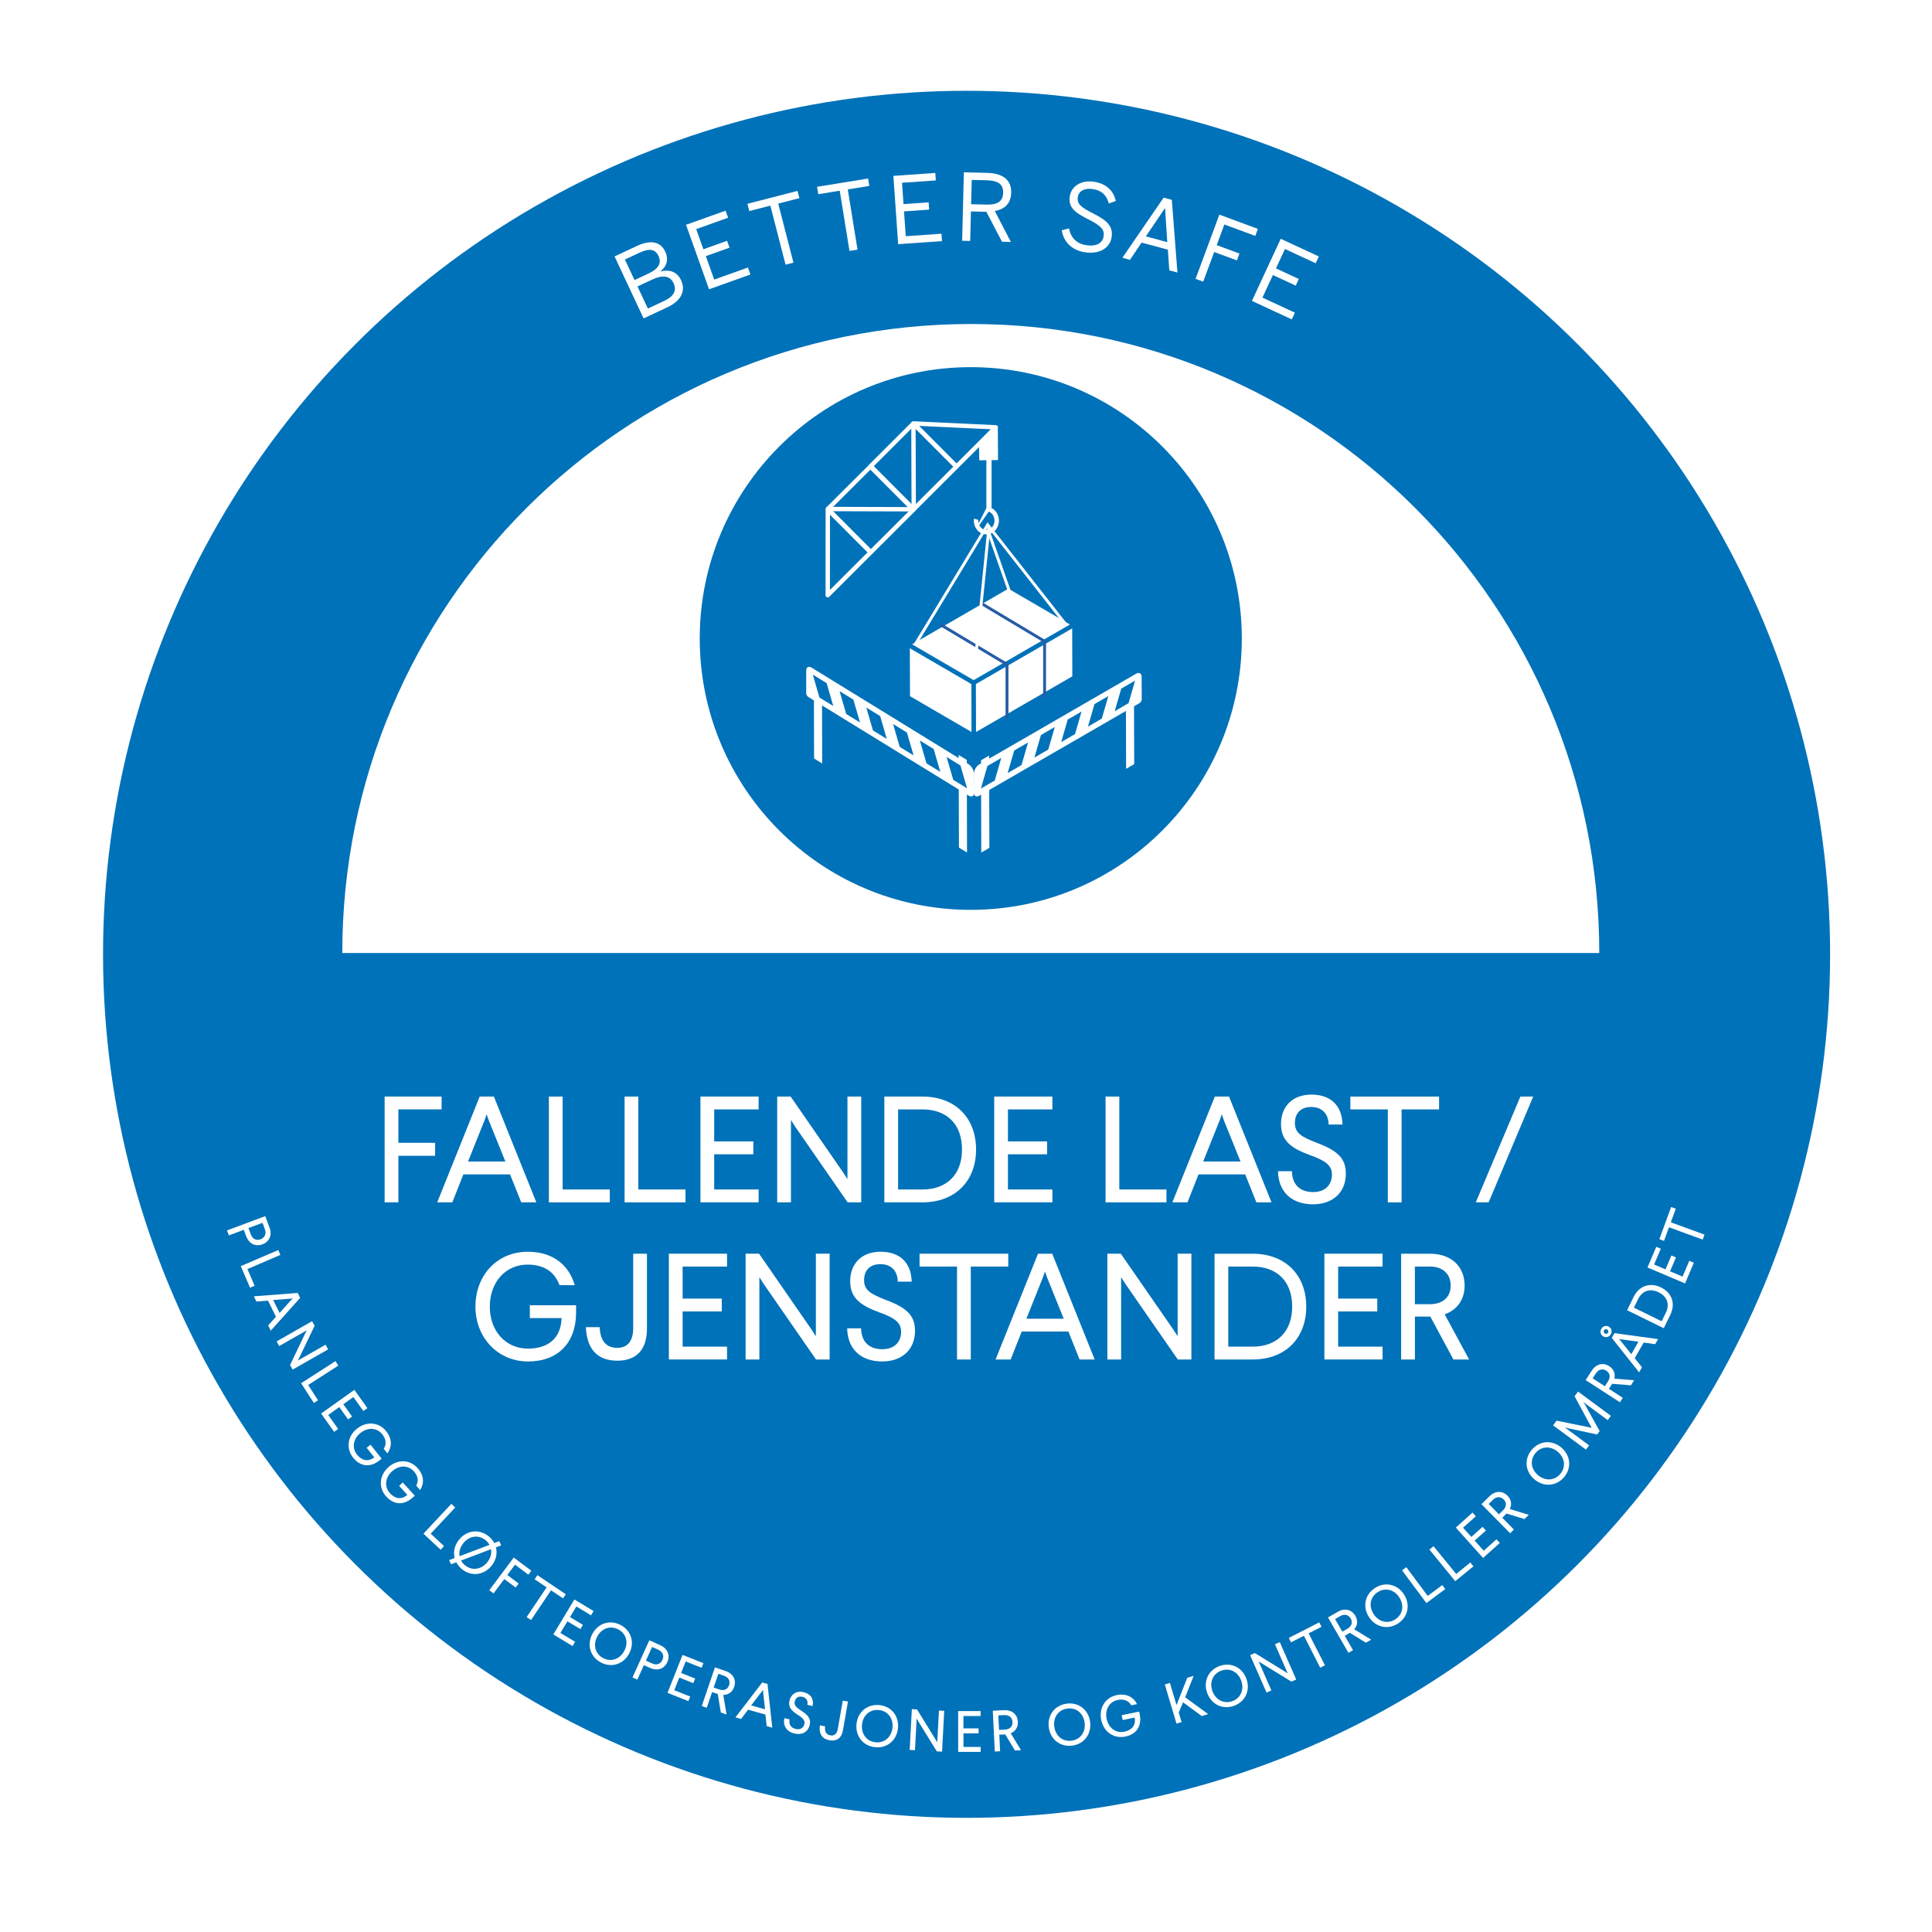 <svg xmlns="http://www.w3.org/2000/svg" xmlns:xlink="http://www.w3.org/1999/xlink" id="Layer_1" data-name="Layer 1" viewBox="0 0 1598.17 1598.17"><defs><style>      .cls-1 {        fill: #2a6bc3;      }      .cls-2, .cls-3, .cls-4, .cls-5, .cls-6 {        fill: none;      }      .cls-2, .cls-3, .cls-7, .cls-5 {        stroke: #fff;      }      .cls-2, .cls-7, .cls-6 {        stroke-miterlimit: 10;      }      .cls-2, .cls-6 {        stroke-width: 2.41px;      }      .cls-8 {        fill: #0072b9;      }      .cls-3 {        stroke-linejoin: round;      }      .cls-3, .cls-5 {        stroke-width: 3.62px;      }      .cls-9, .cls-7 {        fill: #fff;      }      .cls-7 {        filter: url(#drop-shadow-14);        stroke-width: 15px;      }      .cls-5 {        stroke-linejoin: bevel;      }      .cls-6 {        stroke: #275ca6;      }    </style><filter id="drop-shadow-14" x="49.68" y="37.63" width="1520" height="1519" filterUnits="userSpaceOnUse"></filter></defs><circle class="cls-7" cx="799.56" cy="787.32" r="714.32"></circle><circle class="cls-8" cx="799.56" cy="789.42" r="714.32"></circle><circle class="cls-1" cx="803.74" cy="795.76" r="527.89"></circle><path id="bg" class="cls-8" d="M1402.46,788.34c0,330.8-268.2,599.85-599.85,599.85-330.8-.85-599-269.04-599-599.85S471.81,188.49,803.46,188.49s599,268.2,599,599.85"></path><path id="half_circle_bg" class="cls-9" d="M803.46,268.02c-287.66,0-520.32,232.66-520.32,520.32h1039.79c0-287.66-232.66-520.32-519.47-520.32"></path><rect class="cls-8" x="550.49" y="927.09" width="57.53" height="5.92"></rect><path class="cls-8" d="M634.25,930.47c0,2.54-2.54,5.08-5.08,5.08s-5.08-2.54-5.08-5.08,2.54-5.08,5.08-5.08,5.08,2.54,5.08,5.08"></path><g><circle class="cls-4" cx="799.56" cy="787.32" r="587.77"></circle><path class="cls-9" d="M532.39,263.4l-24.02-51.29,18.37-8.6c11.16-5.23,19.55-3.92,23.54,4.61,3.28,7,.8,12.72-3.95,16.3l.07.14c6.86-1.78,13.5-.24,17,7.25,4.02,8.59.18,16.99-11.19,22.31l-19.82,9.28ZM524.89,231.68l11.78-5.52c7.7-3.6,10.87-8.38,8.11-14.28s-7.6-6.67-15.92-2.77l-11.92,5.58,7.95,16.98ZM535.92,255.24l13.38-6.26c8.39-3.93,10.64-8.87,7.88-14.76-3.02-6.45-9.45-6.82-17.69-2.95l-12.13,5.68,8.57,18.3Z"></path><path class="cls-9" d="M586.53,239.29l-19.04-53.34,32.72-11.68,2.08,5.84-26.38,9.42,5.94,16.65,19.6-7,2.03,5.69-19.6,7,6.92,19.39,27.89-9.96,2.06,5.77-34.24,12.22Z"></path><path class="cls-9" d="M649.83,218.94l-12.59-48.84-17.42,4.49-1.55-6,41.43-10.68,1.55,6-17.49,4.51,12.59,48.84-6.52,1.68Z"></path><path class="cls-9" d="M702.7,207.55l-8.06-49.79-17.75,2.88-.99-6.12,42.23-6.84.99,6.12-17.83,2.89,8.07,49.79-6.65,1.08Z"></path><path class="cls-9" d="M742.96,201.98l-3.94-56.5,34.67-2.42.43,6.18-27.95,1.95,1.23,17.64,20.77-1.45.42,6.03-20.77,1.45,1.43,20.54,29.55-2.06.43,6.11-36.27,2.53Z"></path><path class="cls-9" d="M795.89,199.14l1.43-56.62,19.43.49c12.85.33,19.98,5.94,19.72,16.35-.23,9.1-5.48,13.72-13.55,15.2l13.29,25.6-7.34-.19-12.92-24.75-12.78-.32-.62,24.41-6.66-.17ZM803.31,168.93l12.39.31c8.87.22,13.91-2.1,14.11-9.82.19-7.42-4.64-10.07-13.67-10.3l-12.32-.31-.51,20.12Z"></path><path class="cls-9" d="M878.3,190.5l6-1.55c1.54,7.94,6.43,12.57,13.97,13.83,7.85,1.32,13.62-1.13,14.61-7.02.92-5.51-1.64-8.73-12.08-14.06-11.03-5.5-17.44-9.84-15.82-19.5,1.43-8.53,9.81-13.56,20.45-11.78,10.64,1.79,15.92,8.26,17.6,15.84l-5.78,2.06c-1.89-7.22-6.26-10.75-12.91-11.87-7.09-1.19-11.91,1.57-12.7,6.33-1,5.96,2.44,8.56,12.8,13.87,10.66,5.36,16.67,10.25,15.08,19.76-1.55,9.21-10.69,14.19-22.54,12.2-10.64-1.79-17.23-8.79-18.69-18.12Z"></path><path class="cls-9" d="M928.45,213.24l34.1-49.73,6.8,1.82,4.64,60.12-6.73-1.8-1.19-17.12-21.73-5.83-9.6,14.22-6.28-1.69ZM947.86,195.55l17.74,4.76-1.84-27.99-.15-.04-15.75,23.27Z"></path><path class="cls-9" d="M989,230.66l19.65-53.12,31.87,11.79-2.15,5.81-25.56-9.45-6.32,17.09,18.81,6.96-2.1,5.67-18.81-6.96-9.08,24.55-6.32-2.34Z"></path><path class="cls-9" d="M1035.61,248.91l23.83-51.38,31.52,14.62-2.61,5.62-25.41-11.79-7.44,16.04,18.88,8.76-2.54,5.49-18.88-8.76-8.66,18.68,26.87,12.46-2.58,5.55-32.98-15.3Z"></path></g><g><circle class="cls-4" cx="799.56" cy="799.92" r="649.19"></circle><path class="cls-9" d="M222.94,1015.35c2.38,6.37-.11,11.84-5.86,13.98-5.65,2.11-11.07-.4-13.45-6.77l-1.96-5.24-12.34,4.6-1.54-4.11,31.64-11.81,3.49,9.36ZM217.14,1011.54l-11.62,4.33,1.96,5.24c1.38,3.71,4.48,5.38,8.05,4.05,3.62-1.35,4.96-4.63,3.57-8.38l-1.96-5.24Z"></path><path class="cls-9" d="M204.68,1049.75l5.93,13.84-3.77,1.62-7.66-17.87,31.04-13.3,1.73,4.04-27.27,11.69Z"></path><path class="cls-9" d="M223.98,1100.72l-2.13-4.33,6.42-7.15-6.59-13.37-9.56.79-2.13-4.33,36.28-2.78,2.01,4.07-24.29,27.09ZM240.26,1074.29l-14.25,1.11,5.27,10.69,9.53-10.67,1.37-1.37-1.92.25Z"></path><path class="cls-9" d="M242.09,1132.93l-2.15-3.77,12.72-26.58,1.16-2.16-22.84,13.03-2.18-3.81,29.34-16.73,2.13,3.73-12.68,26.45-1.21,2.36,22.88-13.05,2.17,3.81-29.34,16.73Z"></path><path class="cls-9" d="M254.93,1145.69l8.15,12.65-3.45,2.22-10.53-16.34,28.39-18.29,2.38,3.69-24.94,16.07Z"></path><path class="cls-9" d="M300.56,1167.21l-8.23-11.56-8.33,5.93,7.25,10.18-3.34,2.38-7.25-10.18-9.16,6.52,8.23,11.56-3.34,2.38-10.77-15.14,27.52-19.59,10.77,15.13-3.34,2.38Z"></path><path class="cls-9" d="M320.46,1202.28l-3.04-3.81c2.18-3.53,2.27-7.68-1.22-12.05-4.42-5.54-11.98-5.88-18.01-1.06-6,4.79-7.38,12.25-2.87,17.91,3.85,4.83,8.98,6.29,14.3,2.29l-6.32-7.92,3.21-2.56,9.21,11.54-1.77,1.42c-7.66,6.11-15.9,5.22-21.83-2.21-6.14-7.69-4.63-17.79,3.21-24.05,7.85-6.26,18.03-5.5,24.11,2.12,4.97,6.22,4.94,12.85,1.03,18.38Z"></path><path class="cls-9" d="M347.59,1232.58l-3.28-3.6c1.95-3.66,1.77-7.81-2-11.94-4.77-5.25-12.33-5.09-18.04.1-5.67,5.16-6.58,12.7-1.71,18.05,4.16,4.57,9.36,5.7,14.41,1.37l-6.82-7.49,3.03-2.76,9.93,10.92-1.68,1.53c-7.24,6.59-15.53,6.23-21.92-.8-6.62-7.28-5.76-17.45,1.66-24.2,7.42-6.75,17.63-6.64,24.19.56,5.36,5.89,5.76,12.5,2.21,18.27Z"></path><path class="cls-9" d="M356.3,1268.67l10.99,10.28-2.8,2.99-14.2-13.28,23.07-24.66,3.21,3-20.27,21.67Z"></path><path class="cls-9" d="M410.23,1280c1.37,5.19.08,10.85-3.83,15.5-6.46,7.68-16.8,8.82-24.48,2.36-1.92-1.61-3.42-3.51-4.45-5.51l-4.34,1.64-1.57-3.46,4.54-1.73c-1.34-5.16-.01-10.85,3.9-15.51,6.43-7.64,16.74-8.74,24.46-2.25,1.88,1.58,3.38,3.41,4.4,5.41l4.15-1.56,1.57,3.46-4.34,1.64ZM380.15,1287.29l24.77-9.37c-.74-1.37-1.77-2.62-3.1-3.74-5.76-4.84-13.38-3.81-18.31,2.06-2.86,3.4-3.99,7.36-3.36,11.04ZM402.89,1292.55c2.82-3.36,3.96-7.33,3.29-11.04l-24.77,9.37c.73,1.37,1.77,2.69,3.14,3.84,5.72,4.81,13.37,3.74,18.34-2.17Z"></path><path class="cls-9" d="M437.09,1302.6l-11.05-8.27-6.39,8.54,9.39,7.02-2.49,3.32-9.39-7.02-8.9,11.9-3.52-2.63,20.23-27.04,14.56,10.9-2.46,3.28Z"></path><path class="cls-9" d="M465.76,1322.2l-9.93-6.68-16.57,24.61-3.64-2.45,16.57-24.61-9.93-6.68,2.29-3.4,23.49,15.81-2.29,3.4Z"></path><path class="cls-9" d="M488.91,1336.21l-12.15-7.31-5.27,8.76,10.71,6.44-2.11,3.51-10.71-6.44-5.8,9.63,12.16,7.31-2.11,3.51-15.92-9.58,17.41-28.94,15.92,9.58-2.11,3.51Z"></path><path class="cls-9" d="M520.51,1367.72c-4.67,8.88-14.54,12.2-23.42,7.52-8.92-4.69-11.79-14.7-7.11-23.59,4.65-8.84,14.49-12.11,23.42-7.42,8.88,4.67,11.76,14.64,7.11,23.48ZM494.03,1353.8c-3.59,6.83-1.7,14.32,4.96,17.82,6.62,3.48,13.86.8,17.46-6.03,3.57-6.79,1.65-14.23-4.97-17.71-6.66-3.5-13.88-.87-17.45,5.92Z"></path><path class="cls-9" d="M546.22,1360.97c6.2,2.81,8.31,8.42,5.79,14-2.49,5.49-8.08,7.56-14.28,4.76l-5.1-2.31-5.43,12-4-1.81,13.93-30.76,9.1,4.12ZM539.43,1362.4l-5.11,11.29,5.1,2.31c3.6,1.63,6.98.62,8.55-2.86,1.59-3.52.21-6.79-3.43-8.44l-5.1-2.31Z"></path><path class="cls-9" d="M580.38,1379.62l-13.19-5.22-3.77,9.51,11.62,4.6-1.51,3.81-11.62-4.6-4.14,10.45,13.19,5.22-1.51,3.81-17.27-6.84,12.43-31.4,17.27,6.84-1.51,3.81Z"></path><path class="cls-9" d="M601.05,1418.26l-4.75-1.62-2.56-15.35-.09-.03-4.57-1.56-4.42,12.97-4.16-1.42,10.9-31.97,8.72,2.97c6.39,2.18,9.15,7.4,7.17,13.2-1.43,4.2-4.75,6.59-8.99,6.62l2.74,16.18ZM594.23,1384.59l-3.88,11.37,4.57,1.56c3.7,1.26,6.94.12,8.17-3.48,1.25-3.65-.55-6.61-4.29-7.89l-4.57-1.56Z"></path><path class="cls-9" d="M638.85,1429.17l-4.65-1.3-1.03-9.56-14.36-4.02-5.8,7.65-4.65-1.3,22.16-28.87,4.37,1.22,3.95,36.18ZM630.06,1399.4l-8.69,11.35,11.48,3.21-1.58-14.22-.11-1.94-1.1,1.6Z"></path><path class="cls-9" d="M672.18,1411.25l-4.33-.97c.74-3.54-1.04-5.97-4.19-6.67-3.15-.7-5.5.7-6.2,3.85-.73,3.25,1.11,4.75,5.19,7.54,6.09,3.93,8.24,6.93,7.16,11.78-1.35,6.03-6.37,8.61-12.35,7.27-6.97-1.56-9.89-6.61-8.62-12.75l4.33.97c-.84,4.21,1.04,7.05,5.19,7.98,3.86.86,6.36-1.05,7.06-4.16.63-2.82-1.01-4.77-5.56-7.62-5.14-3.32-7.98-6.33-6.79-11.65,1.15-5.13,5.44-8.42,11.56-7.06,5.74,1.28,8.79,5.33,7.57,11.48Z"></path><path class="cls-9" d="M697.33,1431.16c-1.16,6.61-5.13,9.44-11.07,8.4-6.7-1.17-8.91-5.87-8.04-12.28l4.33.76c-.57,4.36.9,6.87,4.42,7.48,3.23.57,5.37-1.31,6.07-5.31l4.1-23.43,4.32.76-4.13,23.62Z"></path><path class="cls-9" d="M742.81,1429.7c-1.08,9.98-9.03,16.68-19.01,15.6-10.02-1.08-16.36-9.34-15.28-19.31,1.07-9.93,9.02-16.59,19.05-15.51,9.97,1.08,16.32,9.29,15.24,19.21ZM713.08,1426.49c-.83,7.67,3.68,13.94,11.17,14.75,7.43.8,13.18-4.35,14.01-12.02.82-7.63-3.7-13.84-11.13-14.64-7.48-.81-13.23,4.29-14.05,11.92Z"></path><path class="cls-9" d="M779.28,1448.97l-4.34-.23-15.48-25.08-1.19-2.14-1.39,26.26-4.38-.23,1.79-33.73,4.29.23,15.39,24.97,1.33,2.29,1.39-26.31,4.38.23-1.79,33.73Z"></path><path class="cls-9" d="M811.15,1419.5l-14.18.02v10.23s12.51-.01,12.51-.01v4.1s-12.49.01-12.49.01v11.24s14.2-.02,14.2-.02v4.1s-18.57.02-18.57.02l-.04-33.77,18.57-.02v4.1Z"></path><path class="cls-9" d="M844.61,1447.79l-5.01.25-8.05-13.32h-.1s-4.82.24-4.82.24l.68,13.69-4.39.22-1.67-33.74,9.2-.45c6.75-.33,11.24,3.5,11.54,9.62.22,4.43-1.98,7.88-5.91,9.47l8.52,14.03ZM825.84,1419l.59,12,4.82-.24c3.9-.19,6.5-2.45,6.31-6.25-.19-3.86-2.95-5.94-6.9-5.75l-4.82.24Z"></path><path class="cls-9" d="M901.75,1424.28c1.34,9.94-4.77,18.37-14.72,19.71-9.99,1.35-18.12-5.15-19.47-15.09-1.34-9.9,4.79-18.27,14.78-19.62,9.95-1.34,18.07,5.11,19.41,15ZM872.1,1428.28c1.03,7.65,6.92,12.65,14.38,11.64,7.41-1,11.76-7.38,10.72-15.03-1.03-7.6-6.9-12.55-14.31-11.55-7.46,1.01-11.81,7.34-10.79,14.94Z"></path><path class="cls-9" d="M940.6,1409.65l-4.77.98c-2.16-3.55-5.81-5.51-11.29-4.38-6.95,1.43-10.67,8-9.12,15.56,1.54,7.51,7.56,12.14,14.65,10.69,6.05-1.24,9.68-5.14,8.53-11.7l-9.92,2.04-.82-4.02,14.46-2.97.46,2.22c1.97,9.59-2.57,16.53-11.88,18.44-9.64,1.98-17.95-3.95-19.97-13.78-2.01-9.83,3.29-18.55,12.83-20.51,7.8-1.6,13.69,1.43,16.84,7.43Z"></path><path class="cls-9" d="M980.37,1404.03l19.05,13.9-5.32,1.59-15.47-11.34-3.56,8.47,2.35,7.86-4.21,1.26-9.66-32.36,4.21-1.26,5.46,18.31,8.91-22.6,5.27-1.57-7.03,17.76Z"></path><path class="cls-9" d="M1031.03,1388.66c3.43,9.43-.76,18.96-10.2,22.39-9.48,3.44-18.8-1.18-22.23-10.61-3.41-9.39.8-18.87,10.27-22.31,9.43-3.42,18.74,1.15,22.15,10.54ZM1002.92,1398.87c2.63,7.26,9.45,10.89,16.52,8.32,7.03-2.55,9.92-9.71,7.29-16.97-2.62-7.21-9.41-10.8-16.44-8.25-7.08,2.57-9.98,9.68-7.37,16.89Z"></path><path class="cls-9" d="M1072.26,1389.31l-3.98,1.75-25.11-15.43-2.03-1.38,10.57,24.08-4.02,1.76-13.58-30.92,3.93-1.73,24.98,15.38,2.22,1.45-10.59-24.12,4.02-1.76,13.58,30.92Z"></path><path class="cls-9" d="M1093.18,1345.68l-10.66,5.44,13.49,26.43-3.91,2-13.49-26.43-10.66,5.44-1.86-3.65,25.22-12.87,1.86,3.65Z"></path><path class="cls-9" d="M1134.23,1356.36l-4.35,2.51-13.24-8.18-.08.05-4.18,2.41,6.85,11.87-3.8,2.19-16.89-29.25,7.98-4.61c5.85-3.38,11.59-2.01,14.66,3.29,2.22,3.84,1.84,7.91-.93,11.12l13.98,8.59ZM1104.39,1339.32l6.01,10.4,4.18-2.41c3.38-1.95,4.66-5.14,2.76-8.44-1.93-3.34-5.34-3.94-8.76-1.96l-4.18,2.41Z"></path><path class="cls-9" d="M1161.29,1318.77c5.52,8.38,3.65,18.62-4.73,24.14-8.42,5.54-18.56,3.21-24.08-5.17-5.49-8.34-3.6-18.54,4.83-24.08,8.38-5.52,18.5-3.22,23.99,5.12ZM1136.3,1335.21c4.24,6.45,11.71,8.41,18,4.27,6.25-4.11,7.4-11.74,3.16-18.19-4.22-6.41-11.66-8.33-17.91-4.21-6.29,4.14-7.47,11.73-3.25,18.14Z"></path><path class="cls-9" d="M1181,1320.17l12.08-8.98,2.45,3.29-15.6,11.6-20.14-27.1,3.52-2.62,17.7,23.81Z"></path><path class="cls-9" d="M1204.6,1302.02l11.66-9.52,2.59,3.18-15.06,12.3-21.36-26.16,3.4-2.78,18.77,22.98Z"></path><path class="cls-9" d="M1220.83,1254.28l-10.56,9.47,6.83,7.61,9.3-8.34,2.74,3.05-9.3,8.34,7.51,8.37,10.56-9.47,2.74,3.05-13.83,12.4-22.55-25.14,13.83-12.4,2.74,3.05Z"></path><path class="cls-9" d="M1264.65,1253.07l-3.57,3.52-14.88-4.57-.07.07-3.44,3.39,9.62,9.75-3.12,3.08-23.72-24.04,6.56-6.47c4.81-4.74,10.71-4.88,15.01-.51,3.12,3.16,3.77,7.19,1.91,11l15.7,4.78ZM1231.48,1244.11l8.44,8.55,3.43-3.39c2.78-2.74,3.21-6.15.54-8.87-2.71-2.75-6.16-2.46-8.98.32l-3.43,3.39Z"></path><path class="cls-9" d="M1291.61,1197.47c7.62,6.52,8.67,16.88,2.15,24.5-6.56,7.66-16.95,8.23-24.57,1.71-7.59-6.49-8.6-16.82-2.04-24.48,6.52-7.62,16.88-8.23,24.47-1.73ZM1272.16,1220.19c5.87,5.02,13.58,4.83,18.48-.89,4.86-5.68,3.86-13.34-2.01-18.36-5.83-4.99-13.51-4.77-18.37.92-4.89,5.72-3.92,13.34,1.91,18.33Z"></path><path class="cls-9" d="M1332.54,1171.21l-2.61,3.53-20.22-14.94,1.47,2.23,12.07,21.75-2.09,2.83-24.31-5.18-2.56-.75,20.22,14.93-2.61,3.53-27.17-20.07,2.87-3.88,26.83,5.42,2.29.55-1.17-2.07-13.04-24.09,2.87-3.88,27.17,20.07Z"></path><path class="cls-9" d="M1351.79,1141.74l-2.72,4.21-15.51-1.24-.05.08-2.62,4.05,11.51,7.44-2.38,3.69-28.36-18.33,5-7.74c3.67-5.67,9.4-7.08,14.54-3.75,3.73,2.41,5.24,6.2,4.24,10.32l16.36,1.27ZM1317.47,1140.18l10.09,6.52,2.62-4.05c2.12-3.28,1.8-6.7-1.4-8.77-3.24-2.1-6.54-1.07-8.69,2.25l-2.62,4.05Z"></path><path class="cls-9" d="M1330.82,1097.44c2.22,1.27,2.98,3.92,1.64,6.27-1.34,2.35-4.01,3.04-6.23,1.78-2.22-1.27-2.94-3.9-1.6-6.25,1.34-2.35,3.97-3.07,6.19-1.8ZM1327.59,1103.1c.92.53,2.08.24,2.61-.68.55-.96.2-2.11-.72-2.63-.92-.53-2.08-.24-2.63.72-.53.92-.18,2.07.74,2.59ZM1371.55,1107.73l-2.39,4.19-9.52-1.32-7.38,12.95,6.01,7.48-2.39,4.19-22.62-28.51,2.25-3.94,36.05,4.95ZM1340.54,1109.04l8.9,11.18,5.9-10.35-14.18-1.92-1.9-.36,1.28,1.45Z"></path><path class="cls-9" d="M1351.32,1072.91c4.62-9.4,13.66-12.37,22.71-7.92,9.09,4.47,12.22,13.42,7.6,22.82l-5.36,10.91-30.31-14.89,5.36-10.91ZM1351.58,1081.69l22.95,11.28,3.42-6.97c3.42-6.97,1.29-13.45-5.9-16.98-7.14-3.51-13.58-1.35-17.05,5.71l-3.42,6.97Z"></path><path class="cls-9" d="M1373.84,1032.97l-5.54,13.06,9.42,4,4.88-11.5,3.78,1.6-4.88,11.5,10.35,4.39,5.54-13.06,3.77,1.6-7.25,17.1-31.09-13.19,7.26-17.1,3.77,1.6Z"></path><path class="cls-9" d="M1386.23,999.87l-4.11,11.24,27.87,10.18-1.51,4.12-27.87-10.18-4.11,11.24-3.85-1.41,9.72-26.6,3.85,1.41Z"></path></g><g><path class="cls-8" d="M1027.24,528.17c0,123.96-100.38,224.47-224.21,224.47s-224.2-100.51-224.2-224.47,100.38-224.46,224.2-224.46,224.21,100.5,224.21,224.46"></path><path class="cls-9" d="M938.02,558.35l1.81-1.06c2.47-1.43,4.52-.29,4.54,2.54l.1,18.15c0,3.18-2.02,3.72-4.5,5.17l-1.89,1.08.14,47.87-6.69,3.88-.15-47.88-4.05,2.35-60.13,34.76-48.92,28.28.14,47.87-6.7,3.87-.12-47.88-1.51.87c-1.19.69-2.38.83-3.21.34-.85-.52-1.34-1.56-1.35-2.94l.08-15.59c.02-2.88,2.04-6.32,4.49-7.75l1.41-.81v-2.57s6.69-3.87,6.69-3.87v2.55s48.88-28.23,48.88-28.23l54.33-31.41,9.92-5.73,6.7-3.87ZM845,632.85l5.4-18.66-11.44,6.62-5.43,18.69,11.48-6.64M867.12,620.06l5.43-18.68-11.47,6.62-5.41,18.67,11.44-6.62M911.42,594.46l5.4-18.66-11.45,6.62-5.42,18.67,11.48-6.63M933.55,581.68l5.42-18.69-11.48,6.64-5.4,18.66,11.45-6.62M822.87,645.65l5.39-18.66-11.44,6.62-5.4,18.66,11.45-6.62M889.27,607.26l5.39-18.65-11.45,6.62-5.38,18.66,11.44-6.63"></path><path class="cls-9" d="M679.93,557.53l9.94,6.12,54.34,33.42,48.82,30.04v-2.6l6.73,4.13v2.61s1.38.84,1.38.84c2.48,1.54,4.51,5.06,4.55,7.97l.15,15.59c.02,1.41-.45,2.47-1.29,2.91-.87.48-2.01.34-3.21-.41l-1.52-.93.12,48.02-6.7-4.11-.14-48.03-48.9-30.08-60.15-37-4.06-2.51.14,48.04-6.71-4.11-.13-48.04-4.35-2.69c-2.51-1.53-2.05-3.56-2.03-6.74v-15.26c0-2.85,2.02-3.93,4.5-2.4l1.8,1.1,6.7,4.12ZM788.53,645.08l11.44,7.03-5.48-18.9-11.47-7.07,5.51,18.95M722.12,604.22l11.45,7.05-5.49-18.92-11.46-7.06,5.5,18.94M744.24,617.83l11.49,7.05-5.52-18.92-11.44-7.05,5.48,18.92M677.81,576.97l11.49,7.06-5.51-18.94-11.44-7.05,5.47,18.92M699.98,590.6l11.44,7.04-5.49-18.91-11.44-7.04,5.49,18.91M766.39,631.44l11.44,7.05-5.48-18.92-11.45-7.04,5.49,18.91"></path><polygon class="cls-9" points="806.33 565.33 887.85 518.21 887.96 560.03 806.45 607.15 806.33 565.33"></polygon><path class="cls-8" d="M886.93,519.83l.1,39.65-79.65,46.04-.11-39.67,79.66-46.03ZM888.78,516.59l-83.39,48.18.14,43.98,83.39-48.2-.14-43.96Z"></path><polygon class="cls-9" points="751.82 576.44 751.7 534.64 804.47 565.33 804.57 607.13 751.82 576.44"></polygon><path class="cls-8" d="M752.64,536.26l50.89,29.6.11,39.64-50.88-29.61-.13-39.63ZM750.77,533.01l.11,43.97,54.65,31.79-.14-43.97-54.62-31.79Z"></path><polygon class="cls-9" points="752.63 533.01 834.15 485.88 886.91 516.59 805.39 563.71 752.63 533.01"></polygon><path class="cls-8" d="M834.14,486.97l50.92,29.62-79.66,46.03-50.9-29.62,79.65-46.04ZM834.15,484.8l-83.39,48.2,54.64,31.79,83.38-48.2-54.62-31.79Z"></path><path class="cls-6" d="M808.92,497.46l55.18,33.01v46.87M777.8,516.59l55.2,33.01v45.25"></path><path class="cls-2" d="M835.23,489.83l-17.52-50.04-12.33,120.94M756.8,533.58l60.21-99.39,64.6,82.4"></path><polygon class="cls-5" points="755.54 421.6 719.93 385.91 755.61 350.29 791.19 385.97 755.54 421.6"></polygon><polygon class="cls-3" points="791.2 385.97 755.6 350.28 823.71 353.48 791.2 385.97"></polygon><rect class="cls-5" x="695.04" y="396.04" width="50.41" height="50.4" transform="translate(-87.19 631.58) rotate(-44.92)"></rect><polyline class="cls-3" points="755.6 350.28 755.86 421.27 684.78 421.05 684.72 492.37 720.37 456.75 684.78 421.05"></polyline><polygon class="cls-9" points="816.24 380.68 818.47 380.66 825.59 380.55 825.42 353.57 809.88 368.95 810.05 380.78 816.24 380.68"></polygon><path class="cls-9" d="M820.25,420.29l-4.17-.31-6.53,12.83c-.18-.69-.31-1.41-.31-2.17,0-.19,0-.4.02-.59l-3.57-1.07c-.08.54-.12,1.1-.12,1.66,0,6.3,4.66,11.43,10.38,11.43s10.38-5.13,10.38-11.43c0-4.6-2.49-8.55-6.07-10.35M815.94,438.41c-2.53,0-4.71-1.64-5.85-4.03l.17-.24,7.63-10.91c2.75.96,4.76,3.92,4.76,7.41,0,4.27-3.01,7.76-6.71,7.76"></path><rect class="cls-9" x="815.94" y="377.61" width="4.31" height="42.68"></rect></g><g><path class="cls-9" d="M365.3,917.71h-35.75v27.62h30.38v10.75h-30.38v38.5h-11.38v-87.5h47.12v10.62Z"></path><path class="cls-9" d="M443.67,994.59h-12.5l-9.25-23.12h-38.62l-9.12,23.12h-12.5l35.12-87.5h11.75l35.12,87.5ZM400.92,926.46l-13.75,34.38h30.88l-13.88-34.38-1.62-4.75-1.62,4.75Z"></path><path class="cls-9" d="M465.42,983.96h39v10.62h-50.38v-87.5h11.38v76.88Z"></path><path class="cls-9" d="M528.04,983.96h39v10.62h-50.38v-87.5h11.38v76.88Z"></path><path class="cls-9" d="M627.54,917.71h-36.75v26.5h32.38v10.62h-32.38v29.12h36.75v10.62h-48.12v-87.5h48.12v10.62Z"></path><path class="cls-9" d="M712.42,994.59h-11.25l-43.5-62.75-3.38-5.38v68.12h-11.38v-87.5h11.12l43.25,62.5,3.75,5.75v-68.25h11.38v87.5Z"></path><path class="cls-9" d="M763.04,907.09c27.12,0,44.38,17.62,44.38,43.75s-17.25,43.75-44.38,43.75h-31.5v-87.5h31.5ZM742.92,917.71v66.25h20.12c20.12,0,32.75-12.38,32.75-33.12s-12.38-33.12-32.75-33.12h-20.12Z"></path><path class="cls-9" d="M870.54,917.71h-36.75v26.5h32.38v10.62h-32.38v29.12h36.75v10.62h-48.12v-87.5h48.12v10.62Z"></path><path class="cls-9" d="M925.91,983.96h39v10.62h-50.38v-87.5h11.38v76.88Z"></path><path class="cls-9" d="M1051.79,994.59h-12.5l-9.25-23.12h-38.62l-9.12,23.12h-12.5l35.12-87.5h11.75l35.12,87.5ZM1009.04,926.46l-13.75,34.38h30.88l-13.88-34.38-1.62-4.75-1.62,4.75Z"></path><path class="cls-9" d="M1110.54,930.21h-11.5c-.12-9.38-6-14.5-14.38-14.5s-13.5,4.88-13.5,13.25,5.5,11.38,17.38,16.12c17.62,6.5,24.75,12.88,24.75,25.75,0,16-11.25,25.38-27.12,25.38-18.5,0-28.75-11.12-29-27.38h11.5c.25,11.12,6.62,17.25,17.62,17.25,10.25,0,15.5-6.25,15.5-14.5,0-7.5-5.25-11.5-18.38-16.12-14.88-5.5-23.75-11.5-23.75-25.62s9-24.38,25.25-24.38c15.25,0,25.25,8.5,25.62,24.75Z"></path><path class="cls-9" d="M1190.41,917.71h-31v76.88h-11.38v-76.88h-31v-10.62h73.38v10.62Z"></path><path class="cls-9" d="M1231.41,994.59h-10.62l36.88-87.5h10.62l-36.88,87.5Z"></path><path class="cls-9" d="M475.42,1063.09h-12.62c-3.62-10.12-11.88-17-26.38-17-18.38,0-31.25,14.75-31.25,34.75s12.88,34.75,31.62,34.75c16,0,27.25-8,27.75-25.25h-26.25v-10.62h38.25v5.88c0,25.38-15.12,40.62-39.75,40.62s-43.5-19.38-43.5-45.38,18-45.38,43.25-45.38c20.62,0,34,10.75,38.88,27.62Z"></path><path class="cls-9" d="M535.17,1099.21c0,17.38-8.88,26.38-24.5,26.38-17.62,0-25.38-11-26-27.75h11.38c.5,11.38,5.38,17.12,14.62,17.12,8.5,0,13.12-5.75,13.12-16.25v-61.62h11.38v62.12Z"></path><path class="cls-9" d="M601.42,1047.71h-36.75v26.5h32.38v10.62h-32.38v29.12h36.75v10.62h-48.12v-87.5h48.12v10.62Z"></path><path class="cls-9" d="M686.29,1124.59h-11.25l-43.5-62.75-3.38-5.38v68.12h-11.38v-87.5h11.12l43.25,62.5,3.75,5.75v-68.25h11.38v87.5Z"></path><path class="cls-9" d="M754.16,1060.21h-11.5c-.12-9.38-6-14.5-14.38-14.5s-13.5,4.88-13.5,13.25,5.5,11.38,17.38,16.12c17.62,6.5,24.75,12.88,24.75,25.75,0,16-11.25,25.38-27.12,25.38-18.5,0-28.75-11.12-29-27.38h11.5c.25,11.12,6.62,17.25,17.62,17.25,10.25,0,15.5-6.25,15.5-14.5,0-7.5-5.25-11.5-18.38-16.12-14.88-5.5-23.75-11.5-23.75-25.62s9-24.38,25.25-24.38c15.25,0,25.25,8.5,25.62,24.75Z"></path><path class="cls-9" d="M834.04,1047.71h-31v76.88h-11.38v-76.88h-31v-10.62h73.38v10.62Z"></path><path class="cls-9" d="M905.54,1124.59h-12.5l-9.25-23.12h-38.62l-9.12,23.12h-12.5l35.12-87.5h11.75l35.12,87.5ZM862.79,1056.46l-13.75,34.38h30.88l-13.88-34.38-1.62-4.75-1.62,4.75Z"></path><path class="cls-9" d="M985.54,1124.59h-11.25l-43.5-62.75-3.38-5.38v68.12h-11.38v-87.5h11.12l43.25,62.5,3.75,5.75v-68.25h11.38v87.5Z"></path><path class="cls-9" d="M1036.16,1037.09c27.12,0,44.38,17.62,44.38,43.75s-17.25,43.75-44.38,43.75h-31.5v-87.5h31.5ZM1016.04,1047.71v66.25h20.12c20.12,0,32.75-12.38,32.75-33.12s-12.38-33.12-32.75-33.12h-20.12Z"></path><path class="cls-9" d="M1143.66,1047.71h-36.75v26.5h32.38v10.62h-32.38v29.12h36.75v10.62h-48.12v-87.5h48.12v10.62Z"></path><path class="cls-9" d="M1215.29,1124.59h-13l-19.12-35.5h-12.75v35.5h-11.38v-87.5h23.88c17.5,0,28.62,10.5,28.62,26.38,0,11.5-6.12,20.12-16.5,23.75l20.25,37.38ZM1170.41,1047.71v31.12h12.5c10.12,0,17.12-5.5,17.12-15.38s-6.88-15.75-17.12-15.75h-12.5Z"></path></g><rect class="cls-4" x="1147.04" y="1058.94" width="26.67" height="0"></rect></svg>